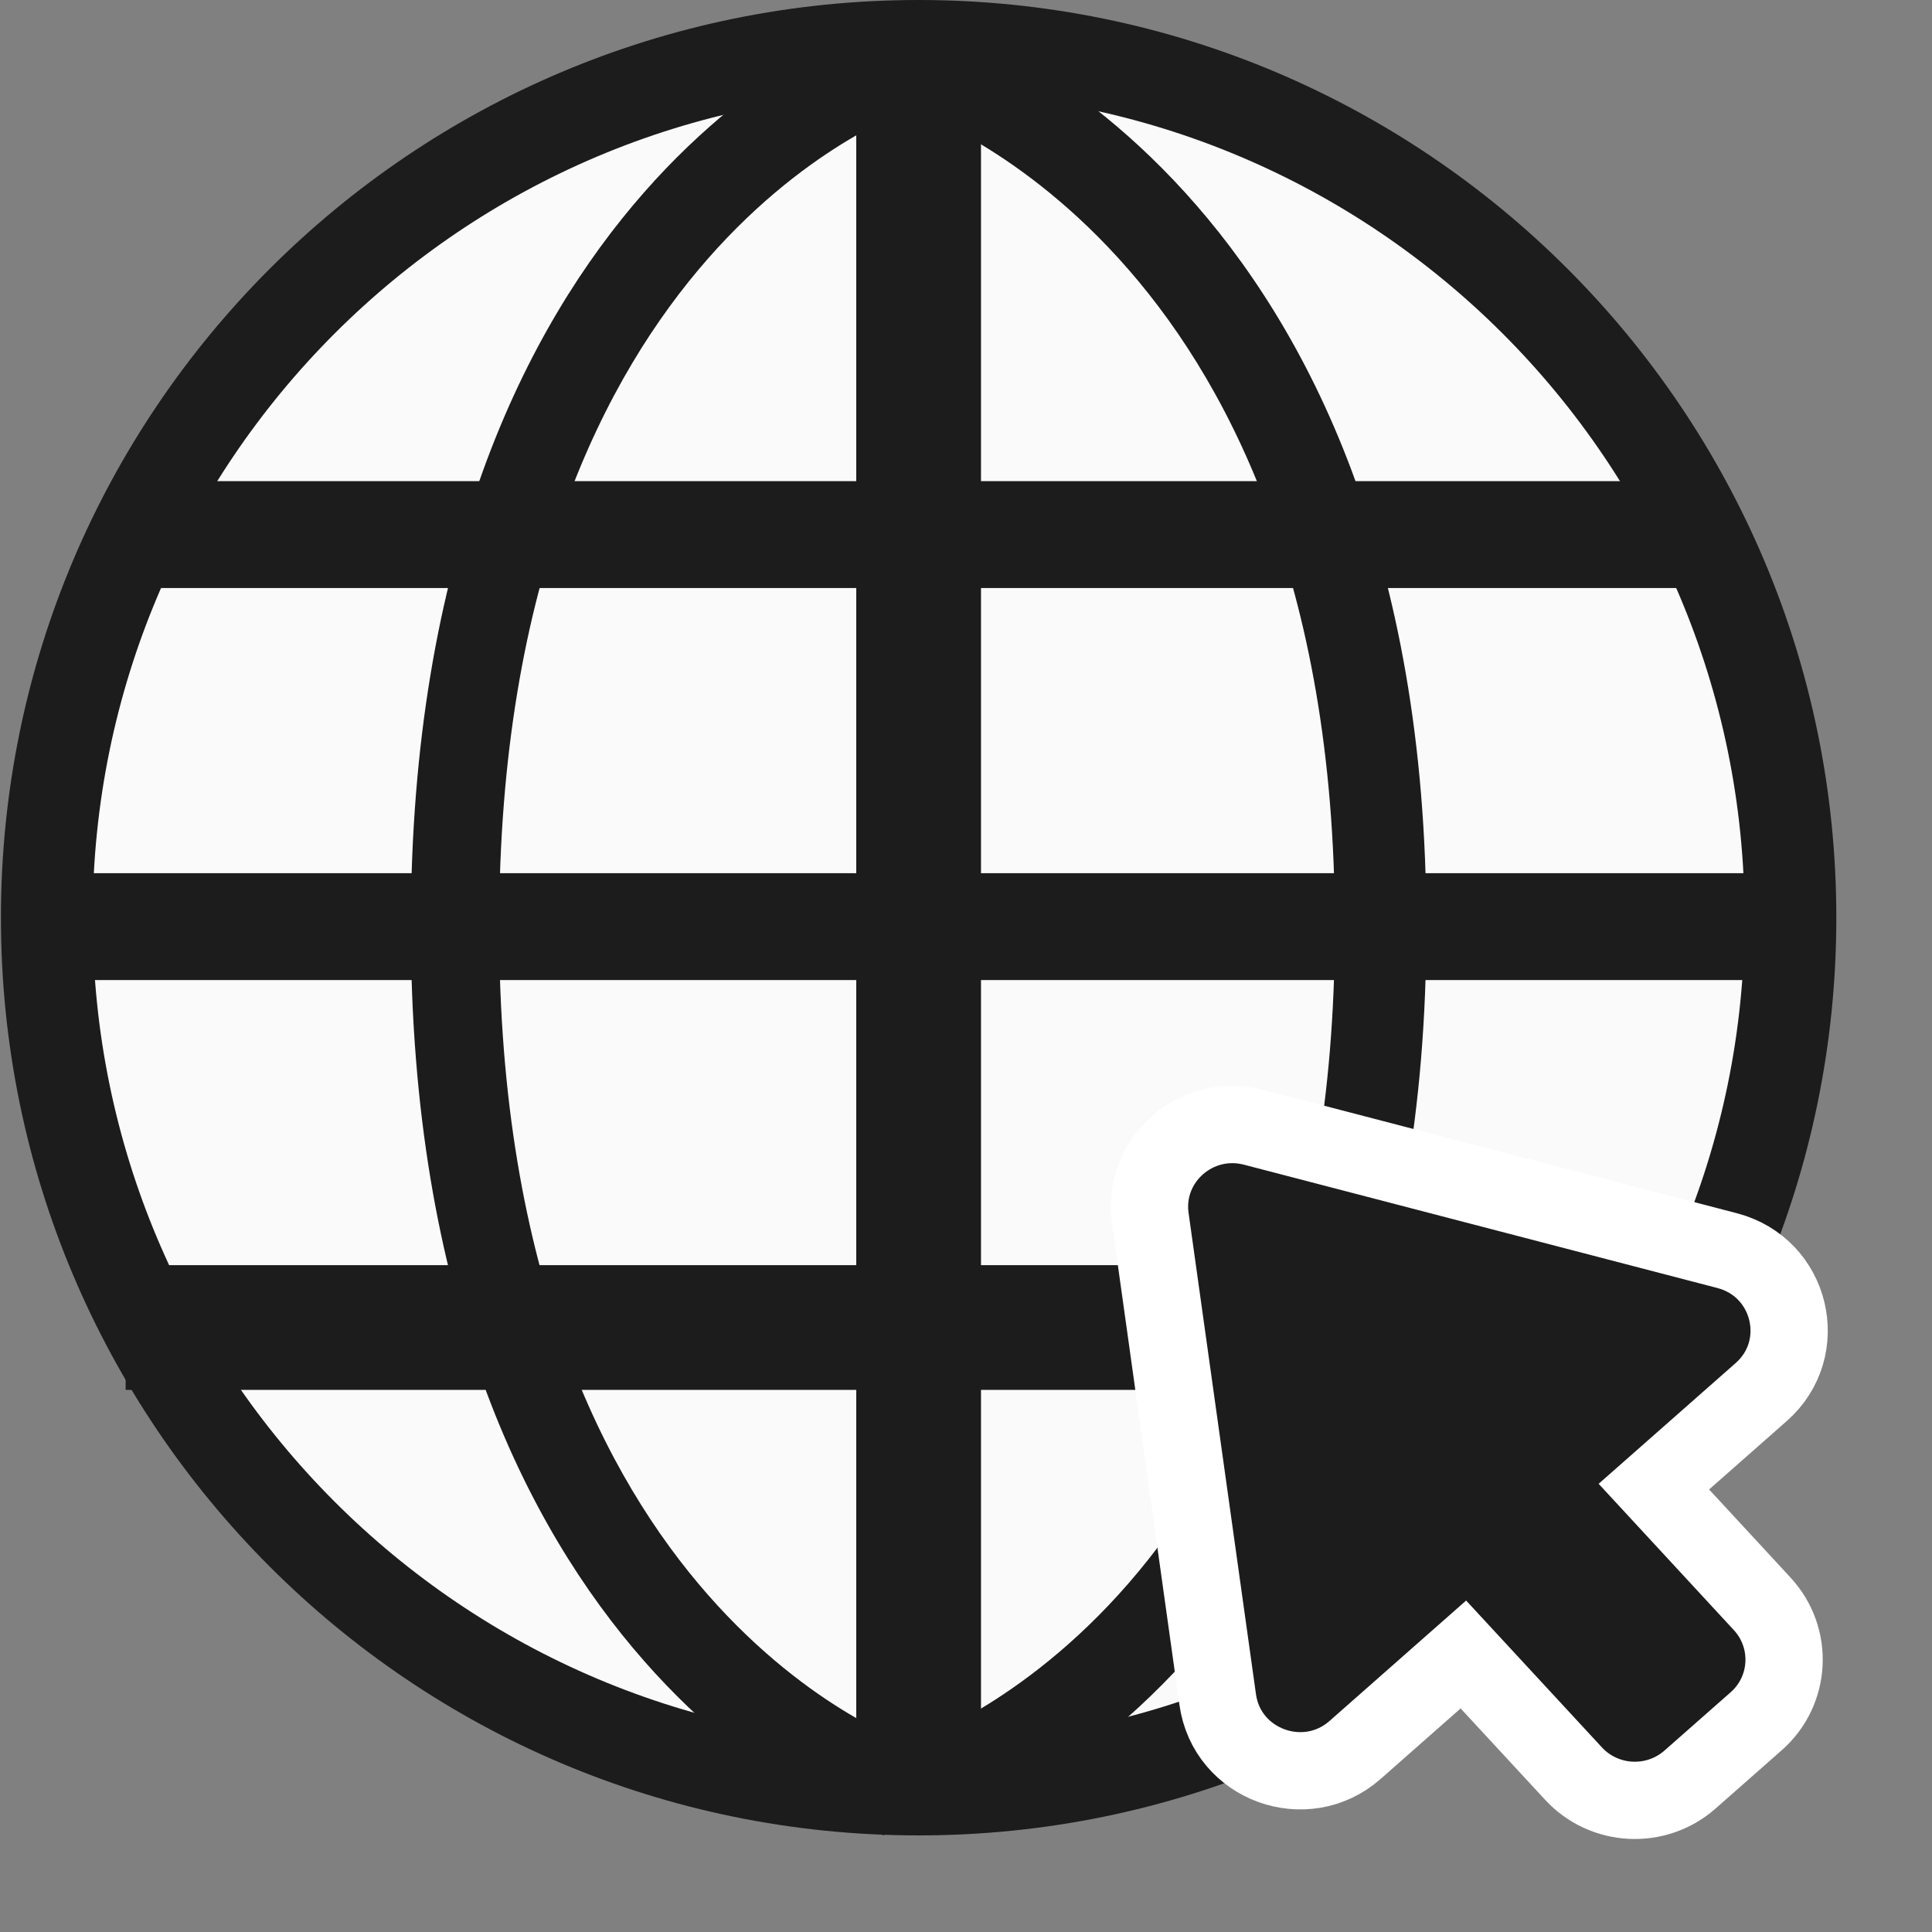 <svg fill="none" height="25" viewBox="0 0 25 25" width="25" xmlns="http://www.w3.org/2000/svg"><rect x="0" y="0" width="25" height="25" fill="#808080" stroke="none"/><path d="m23.301 11.875c0 6.176-5.059 11.183-11.299 11.183-6.24 0-11.299-5.007-11.299-11.183 0-6.176 5.059-11.183 11.299-11.183 6.24 0 11.299 5.007 11.299 11.183z" fill="#fafafa"/><g fill="#1c1c1c"><path clip-rule="evenodd" d="m11.887 22.562c5.902 0 10.688-4.785 10.688-10.688 0-5.903-4.785-10.688-10.688-10.688-5.903 0-10.688 4.785-10.688 10.688 0 5.902 4.785 10.688 10.688 10.688zm0 1.188c6.558 0 11.875-5.317 11.875-11.875 0-6.558-5.317-11.875-11.875-11.875-6.558 0-11.875 5.317-11.875 11.875 0 6.558 5.317 11.875 11.875 11.875z" fill-rule="evenodd"/><path clip-rule="evenodd" d="m11.08 23.058v-21.905h1.614v21.905z" fill-rule="evenodd"/><path clip-rule="evenodd" d="m.704 11.299h22.366v1.383h-22.366z" fill-rule="evenodd"/><path clip-rule="evenodd" d="m1.626 6.226h20.522v1.383h-20.522z" fill-rule="evenodd"/><path clip-rule="evenodd" d="m21.687 16.371v1.614h-20.061v-1.614z" fill-rule="evenodd"/><path clip-rule="evenodd" d="m11.773 1.418c0.0 0.0.001 0.0.171-.594.17-.594.171-.594.171-.594l.001 0.0.002.001.006.002.019.006c.015.005.036.013.062.022.052.019.125.047.216.086.181.077.433.196.733.369.599.345 1.39.905 2.179 1.773 1.589 1.748 3.124 4.694 3.124 9.5 0 4.806-1.535 7.752-3.124 9.5-.789.868-1.58 1.428-2.179 1.773-.3.173-.552.292-.733.369-.091.039-.164.067-.216.086-.026.01-.047.017-.062.022l-.019.006-.006.002-.002.001-.001 0c-.001 0-.001 0-.171-.594-.17-.594-.171-.594-.171-.594l.005-.002c.007-.002.019-.007.036-.013.035-.013.089-.034.16-.064.143-.061.353-.16.609-.307.511-.295 1.201-.781 1.892-1.542 1.372-1.509 2.798-4.145 2.798-8.644 0-4.499-1.426-7.136-2.798-8.644-.692-.761-1.381-1.247-1.892-1.542-.256-.147-.466-.246-.609-.307-.071-.03-.126-.051-.16-.064-.017-.006-.029-.011-.036-.013l-.006-.002zm-.001-0c-0-0 0 0 0 0zm0 21.144c-0.0 0-0.0 0 0 0z" fill-rule="evenodd"/><path clip-rule="evenodd" d="m11.77 22.562c-0-0-.001-0-.165.594s-.165.594-.165.594l-.001-0-.002-.001-.006-.002-.018-.006c-.015-.005-.035-.013-.06-.022-.051-.019-.121-.047-.208-.086-.175-.077-.418-.196-.708-.369-.578-.345-1.342-.905-2.104-1.773-1.535-1.748-3.017-4.694-3.017-9.5 0-4.806 1.482-7.752 3.017-9.5.762-.868 1.526-1.428 2.104-1.773.289-.173.533-.292.708-.369.087-.039.158-.067.208-.086.025-.01.045-.017.06-.022l.018-.006.006-.002.002-.001.001-0c0-0.0.001-0.0.165.594.164.594.165.594.165.594l-.005.002c-.007.002-.019.007-.035.013-.033.013-.086.034-.155.064-.138.061-.341.16-.588.307-.494.295-1.159.781-1.827 1.542-1.324 1.509-2.701 4.145-2.701 8.644 0 4.499 1.377 7.136 2.701 8.644.668.761 1.333 1.247 1.827 1.542.247.147.45.246.588.307.069.03.121.051.155.064.017.006.029.011.035.013l.006.002zm.001 0c0.0 0 0 0 0 0zm0-21.144c0-0.0 0-0 0 0z" fill-rule="evenodd"/><path d="m16.222 14.587c-.742-.193-1.443.424-1.337 1.178l.872 6.227c.118.845 1.137 1.217 1.778.652l1.401-1.235 1.426 1.542c.397.429 1.067.463 1.506.077l.857-.755c.449-.395.484-1.079.078-1.519l-1.402-1.517 1.389-1.224c.641-.565.39-1.613-.441-1.83z" stroke="#fff"/></g></svg>